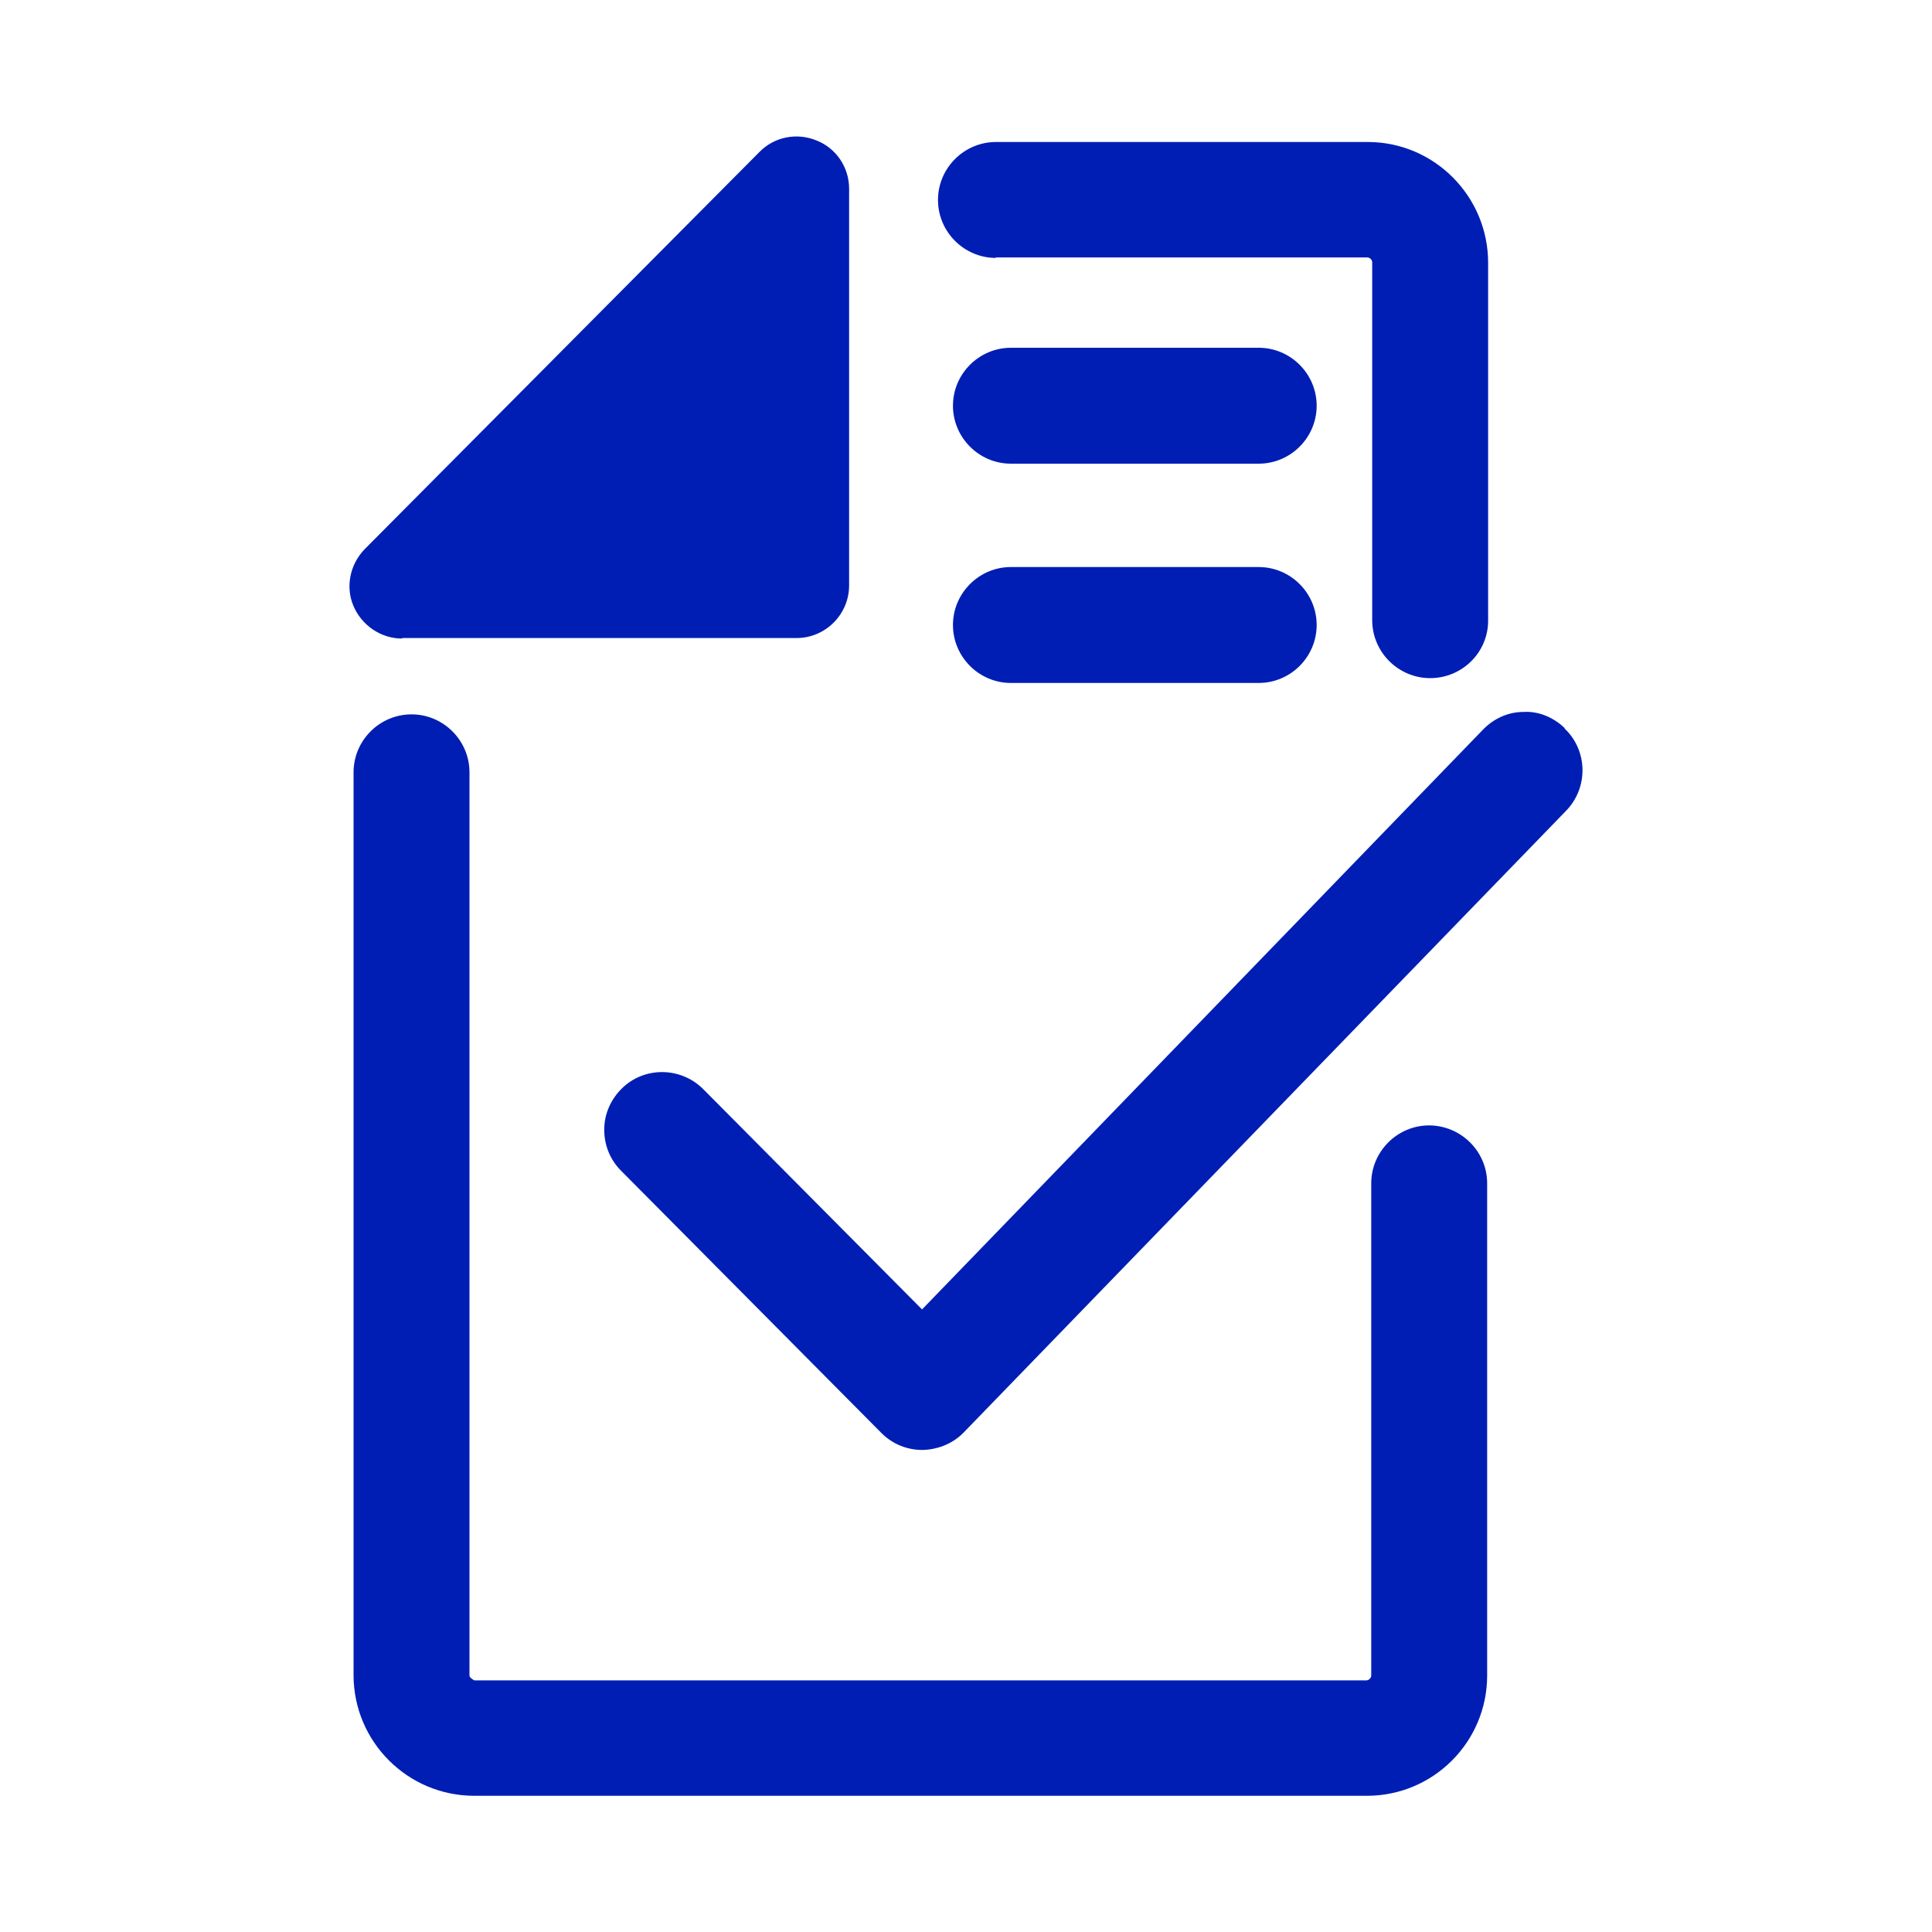 <?xml version="1.0" encoding="UTF-8"?>
<svg id="Capa_1" data-name="Capa 1" xmlns="http://www.w3.org/2000/svg" viewBox="0 0 40 40">
  <defs>
    <style>
      .cls-1 {
        fill: #001eb4;
      }
    </style>
  </defs>
  <path class="cls-1" d="M26.06,7.2h-5.13c-.66,0-1.2.54-1.2,1.2s.54,1.2,1.2,1.2h5.13c.66,0,1.2-.54,1.2-1.2s-.54-1.2-1.2-1.2Z"/>
  <path class="cls-1" d="M26.06,11.74h-5.13c-.66,0-1.2.54-1.2,1.2s.54,1.2,1.2,1.2h5.13c.66,0,1.2-.54,1.2-1.2s-.54-1.2-1.2-1.2Z"/>
  <path class="cls-1" d="M32.39,15.07c-.23-.22-.54-.35-.85-.33-.32,0-.62.14-.84.37l-11.61,12-4.53-4.56c-.47-.47-1.23-.47-1.69-.01-.23.23-.36.53-.36.85,0,.32.12.62.35.85l5.39,5.43c.23.23.53.35.85.35h0v-.21.21c.35-.01.65-.15.86-.37l12.47-12.87c.46-.48.44-1.24-.03-1.69Z"/>
  <path class="cls-1" d="M29.59,23.3c-.66,0-1.2.54-1.2,1.2v10.19c0,.05-.05.1-.1.1H9.82s-.1-.05-.1-.1V15.99c0-.66-.54-1.2-1.2-1.2s-1.2.54-1.2,1.2v18.69c0,1.38,1.12,2.5,2.5,2.5h18.48c1.38,0,2.49-1.12,2.49-2.49v-10.19c0-.66-.54-1.2-1.21-1.2Z"/>
  <path class="cls-1" d="M20.61,5.33h7.7c.05,0,.1.05.1.1v7.41c0,.66.54,1.2,1.2,1.2s1.2-.53,1.2-1.19v-7.41c0-1.38-1.12-2.5-2.49-2.5h-7.7c-.66,0-1.2.54-1.2,1.2s.54,1.2,1.2,1.2Z"/>
  <path class="cls-1" d="M8.33,13.21h8.16c.6,0,1.09-.49,1.09-1.09V3.91c0-.45-.27-.84-.67-1-.41-.17-.88-.08-1.19.24L7.55,11.37c-.31.32-.4.79-.23,1.18.17.4.57.67,1,.67Z"/>
</svg>